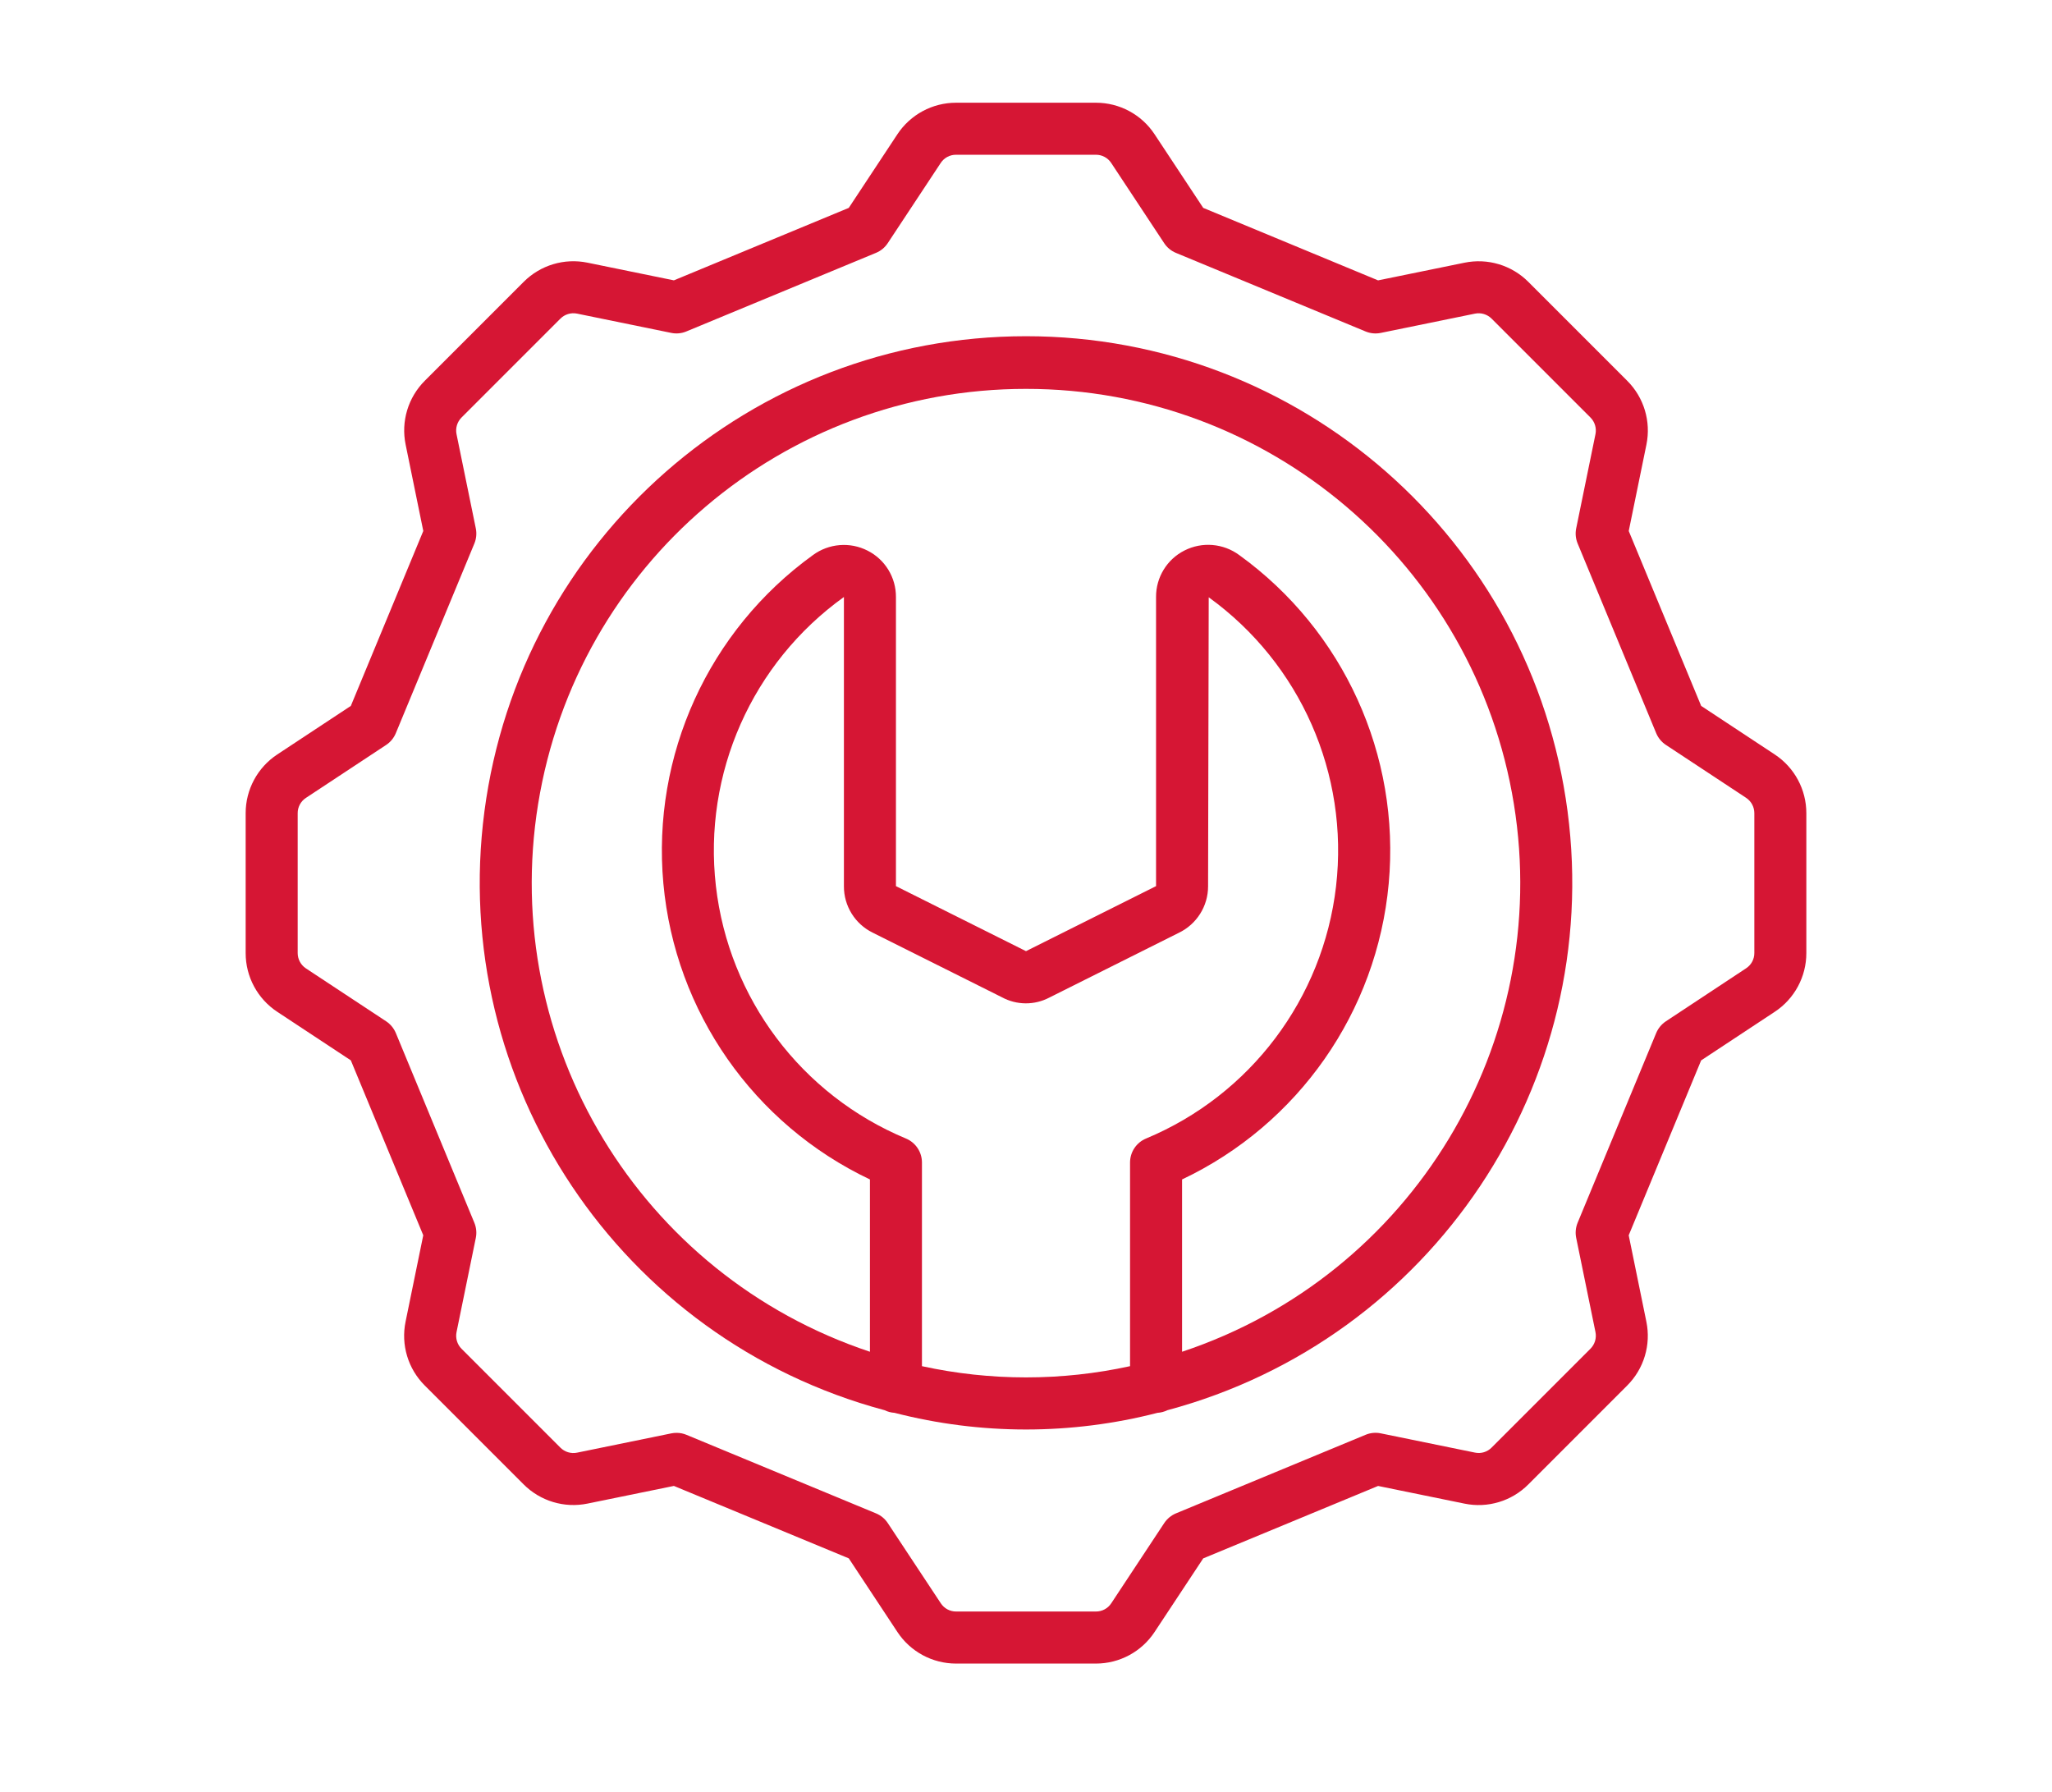 <svg width="71" height="62" viewBox="0 0 71 62" fill="none" xmlns="http://www.w3.org/2000/svg">
<path d="M9.593 35.005L12.139 36.685L14.645 42.736L14.033 45.725C13.868 46.527 14.118 47.357 14.698 47.935L18.118 51.355C18.696 51.934 19.527 52.184 20.328 52.019L23.317 51.408L29.368 53.914L31.049 56.459C31.499 57.143 32.262 57.554 33.081 57.554H37.919C38.737 57.554 39.5 57.144 39.95 56.46L41.632 53.915L47.682 51.409L50.67 52.02C51.472 52.186 52.303 51.936 52.881 51.356L56.301 47.935C56.88 47.358 57.13 46.527 56.965 45.726L56.354 42.737L58.86 36.686L61.407 35.005C62.09 34.555 62.501 33.791 62.5 32.973V28.135C62.501 27.316 62.09 26.553 61.407 26.102L58.861 24.422L56.355 18.371L56.967 15.382C57.131 14.581 56.881 13.75 56.302 13.173L52.882 9.753C52.304 9.173 51.473 8.924 50.671 9.089L47.682 9.7L41.632 7.192L39.95 4.647C39.501 3.964 38.737 3.553 37.919 3.554H33.081C32.263 3.553 31.499 3.964 31.049 4.647L29.368 7.192L23.317 9.699L20.329 9.088C19.528 8.923 18.697 9.172 18.119 9.752L14.699 13.172C14.12 13.75 13.87 14.58 14.035 15.382L14.646 18.37L12.139 24.422L9.592 26.103C8.91 26.553 8.499 27.317 8.5 28.134V32.973C8.499 33.791 8.91 34.555 9.593 35.005ZM10.3 28.134C10.299 27.921 10.406 27.722 10.584 27.605L13.36 25.773C13.51 25.674 13.627 25.532 13.696 25.365L16.413 18.805C16.482 18.639 16.499 18.456 16.463 18.28L15.796 15.021C15.753 14.812 15.819 14.595 15.97 14.444L19.39 11.024C19.541 10.873 19.757 10.808 19.966 10.85L23.225 11.517C23.401 11.554 23.584 11.536 23.75 11.466L30.31 8.748C30.476 8.68 30.617 8.563 30.716 8.413L32.55 5.637C32.667 5.459 32.867 5.352 33.081 5.354H37.919C38.132 5.353 38.331 5.46 38.448 5.638L40.282 8.414C40.381 8.564 40.522 8.681 40.688 8.749L47.248 11.467C47.414 11.536 47.597 11.554 47.773 11.518L51.033 10.851C51.242 10.808 51.459 10.873 51.61 11.024L55.03 14.444C55.181 14.594 55.246 14.811 55.204 15.02L54.537 18.279C54.501 18.455 54.518 18.637 54.587 18.803L57.304 25.363C57.373 25.53 57.49 25.672 57.64 25.771L60.416 27.602C60.594 27.72 60.701 27.919 60.701 28.133V32.971C60.702 33.184 60.595 33.383 60.416 33.5L57.64 35.334C57.49 35.434 57.373 35.576 57.304 35.742L54.587 42.302C54.518 42.468 54.501 42.651 54.537 42.827L55.204 46.086C55.246 46.295 55.181 46.511 55.03 46.662L51.61 50.082C51.46 50.234 51.243 50.299 51.034 50.255L47.775 49.589C47.599 49.552 47.416 49.57 47.25 49.639L40.69 52.357C40.524 52.426 40.383 52.543 40.283 52.693L38.45 55.468C38.333 55.647 38.134 55.754 37.921 55.753H33.081C32.868 55.754 32.669 55.647 32.552 55.468L30.718 52.694C30.619 52.544 30.478 52.427 30.311 52.358L23.752 49.64C23.642 49.594 23.525 49.571 23.407 49.572C23.346 49.572 23.286 49.578 23.227 49.59L19.967 50.257C19.758 50.3 19.541 50.235 19.39 50.084L15.97 46.664C15.819 46.513 15.754 46.297 15.796 46.088L16.463 42.829C16.499 42.653 16.482 42.47 16.413 42.304L13.697 35.742C13.628 35.576 13.511 35.434 13.361 35.334L10.585 33.503C10.407 33.385 10.3 33.186 10.3 32.973V28.134Z" fill="#D61634"/>
<path d="M30.609 48.789C30.715 48.841 30.831 48.872 30.949 48.879C33.934 49.648 37.066 49.648 40.051 48.879C40.169 48.872 40.285 48.841 40.391 48.789C49.552 46.334 55.476 37.469 54.238 28.066C53.001 18.662 44.985 11.632 35.5 11.632C26.015 11.632 17.999 18.662 16.762 28.066C15.524 37.469 21.448 46.334 30.609 48.789ZM31.9 47.265V40.22C31.9 39.856 31.682 39.529 31.346 39.389C27.732 37.885 25.216 34.541 24.77 30.652C24.324 26.762 26.02 22.936 29.2 20.654V30.662C29.197 31.341 29.581 31.963 30.19 32.264L34.667 34.502C35.177 34.778 35.791 34.783 36.305 34.514L40.786 32.273C41.406 31.976 41.801 31.349 41.8 30.662L41.822 20.664C44.993 22.954 46.678 26.778 46.228 30.663C45.778 34.547 43.263 37.885 39.654 39.389C39.318 39.529 39.1 39.856 39.1 40.22V47.265C36.728 47.783 34.272 47.783 31.9 47.265ZM35.5 13.454C43.887 13.45 51.038 19.532 52.38 27.811C53.722 36.09 48.859 44.12 40.9 46.766V40.805C44.925 38.897 47.644 35.005 48.05 30.569C48.457 26.134 46.491 21.813 42.88 19.205C42.328 18.796 41.593 18.735 40.982 19.046C40.376 19.352 39.996 19.975 40 20.654V30.657L35.5 32.907L31 30.657V20.654C31.003 19.976 30.623 19.355 30.018 19.05C29.41 18.74 28.678 18.8 28.128 19.204C24.516 21.811 22.549 26.131 22.953 30.567C23.358 35.003 26.076 38.895 30.1 40.805V46.766C22.141 44.12 17.278 36.09 18.62 27.811C19.962 19.532 27.113 13.45 35.5 13.454Z" fill="#D61634"/>
</svg>
